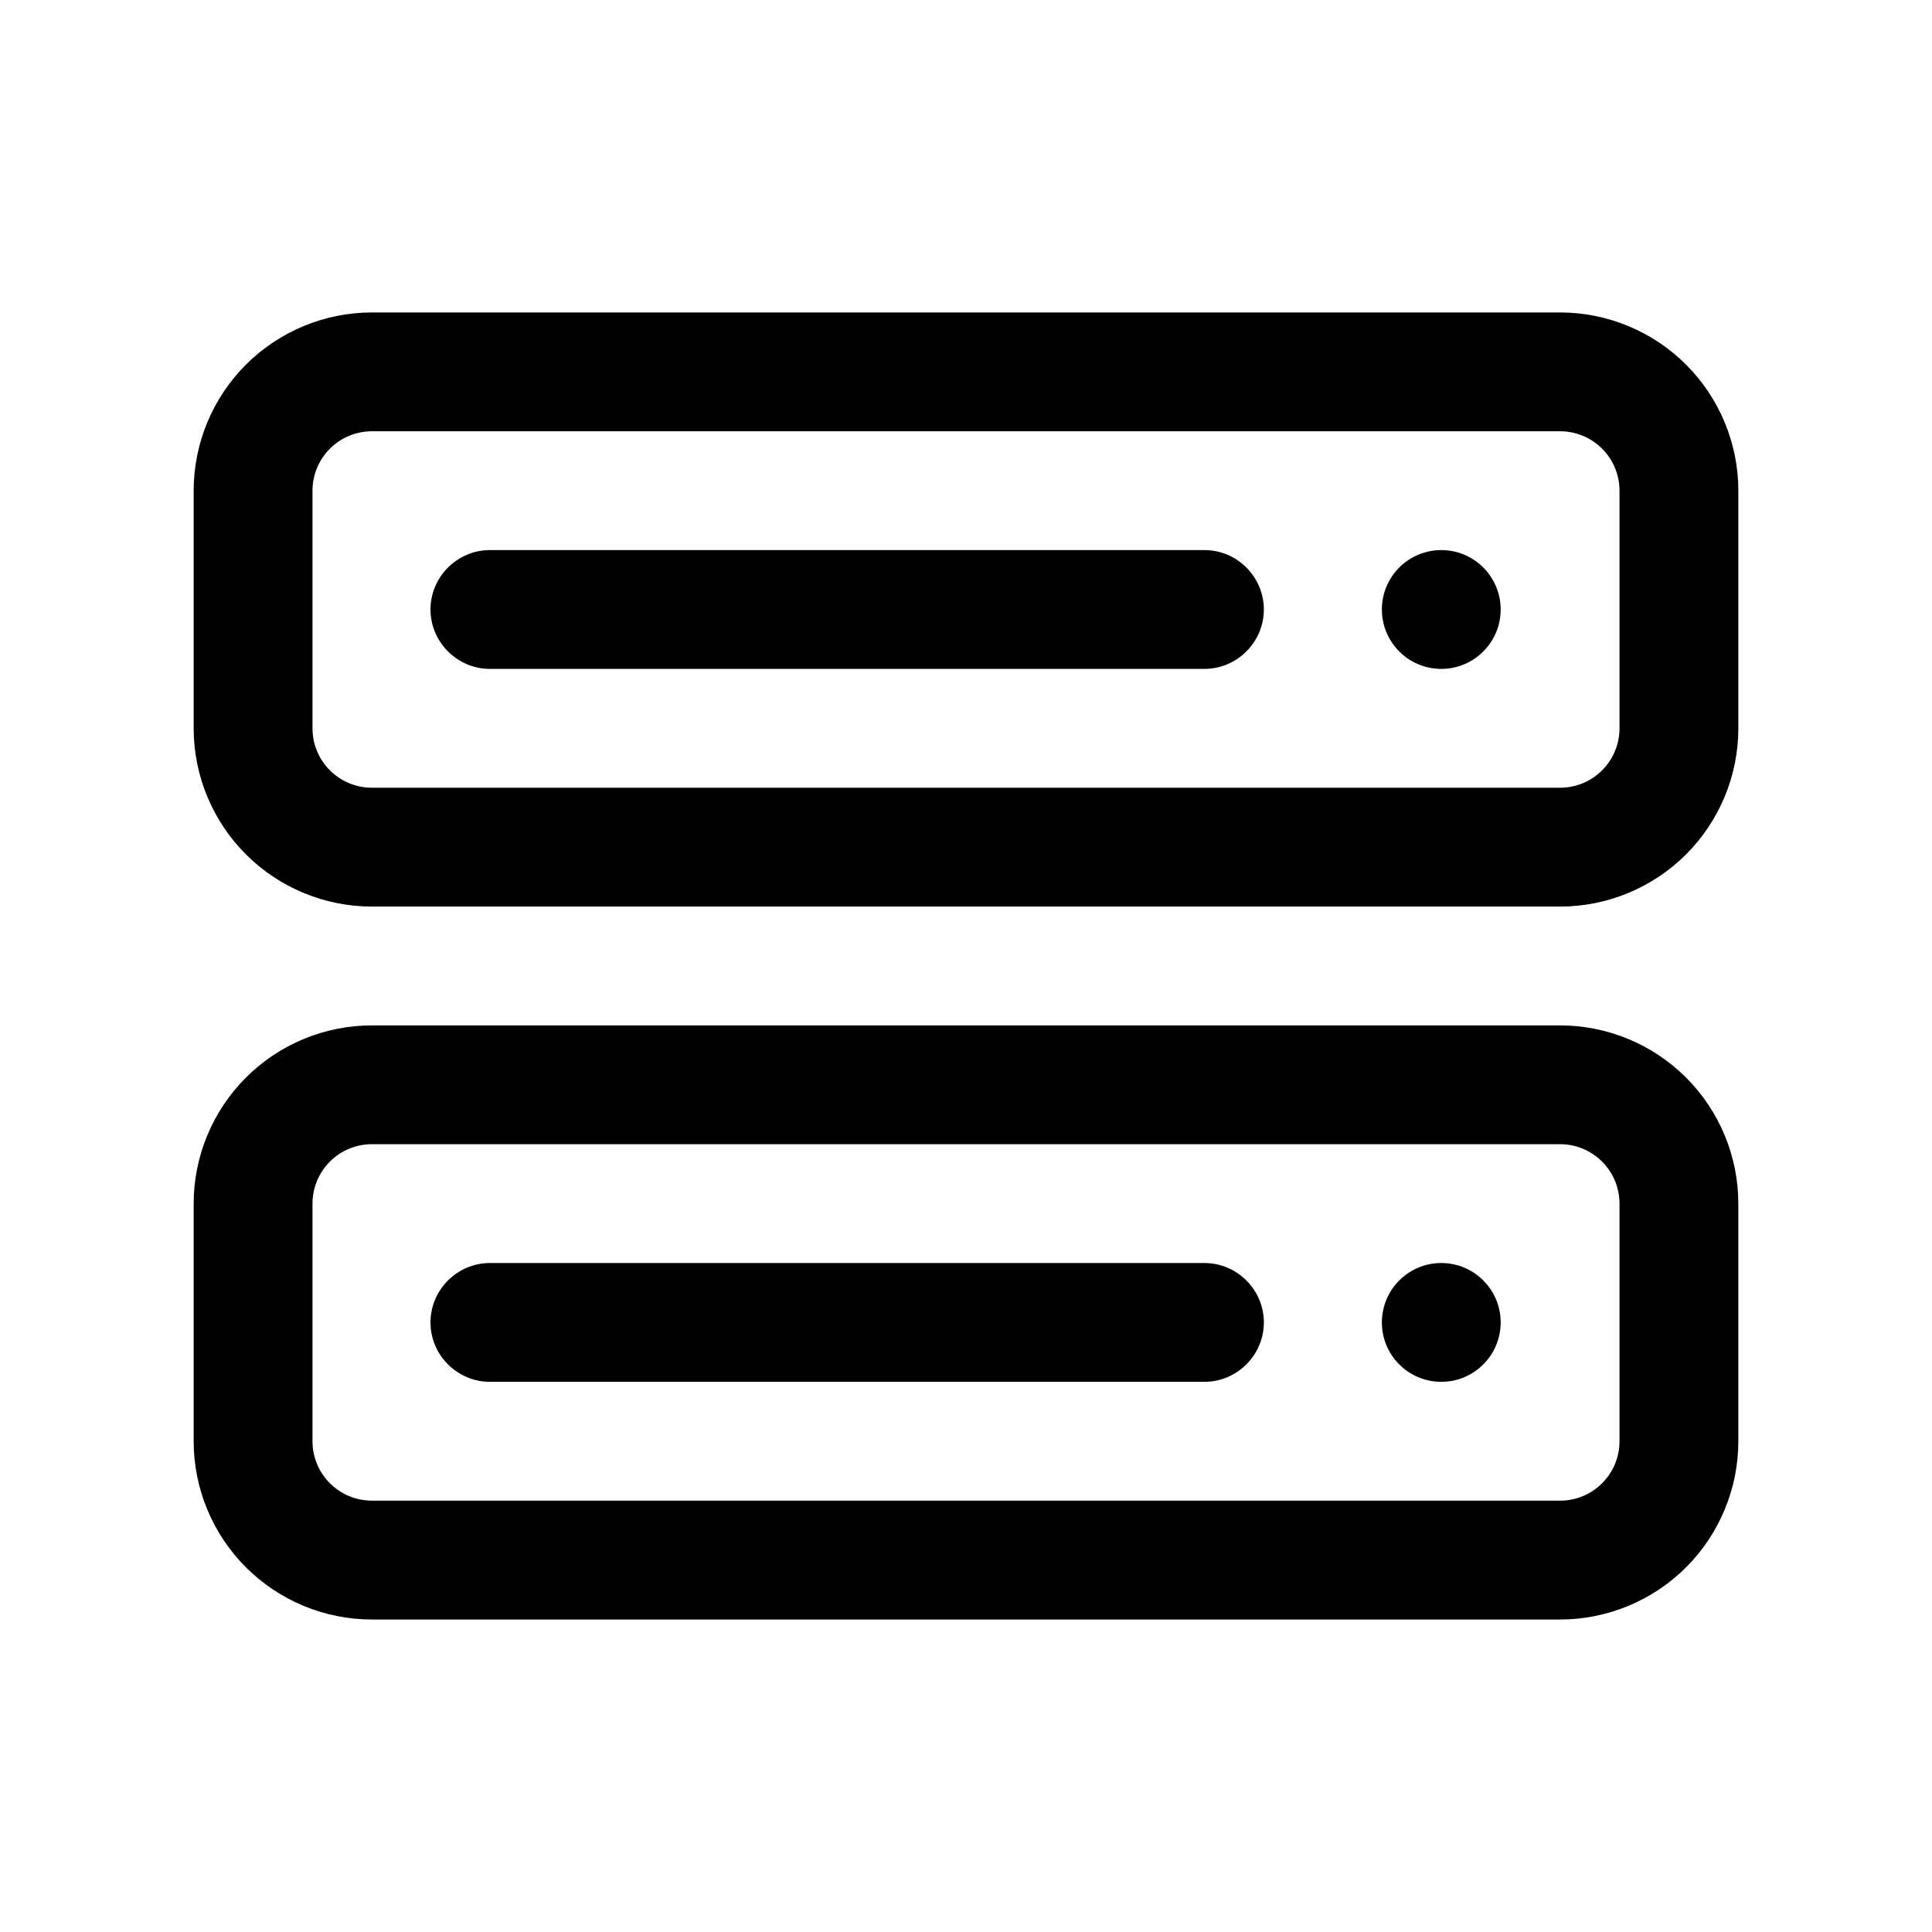 <?xml version="1.0" encoding="UTF-8"?>
<!-- Uploaded to: SVG Repo, www.svgrepo.com, Generator: SVG Repo Mixer Tools -->
<svg fill="#000000" width="800px" height="800px" version="1.1" viewBox="144 144 512 512" xmlns="http://www.w3.org/2000/svg">
 <path d="m557.44 415.74c12.516 0 24.547 4.992 33.395 13.84 8.848 8.848 13.84 20.875 13.84 33.395v62.977c0 12.516-4.992 24.547-13.84 33.395-8.848 8.848-20.875 13.84-33.395 13.84h-314.88c-12.516 0-24.547-4.992-33.395-13.84s-13.84-20.875-13.84-33.395v-62.977c0-12.516 4.992-24.547 13.84-33.395 8.848-8.848 20.875-13.84 33.395-13.84zm0 125.95c4.172 0 8.172-1.652 11.133-4.613 2.961-2.961 4.613-6.957 4.613-11.133v-62.977c0-4.172-1.652-8.172-4.613-11.133-2.961-2.961-6.957-4.613-11.133-4.613h-314.88c-4.172 0-8.172 1.652-11.133 4.613-2.961 2.961-4.613 6.957-4.613 11.133v62.977c0 4.172 1.652 8.172 4.613 11.133 2.961 2.961 6.957 4.613 11.133 4.613zm-94.465-62.977h0.219c8.645 0 15.742 7.102 15.742 15.742 0 8.645-7.102 15.742-15.742 15.742h-0.219-188.93-0.219c-8.645 0-15.742-7.102-15.742-15.742 0-8.645 7.102-15.742 15.742-15.742h0.219zm62.977 0c8.691 0 15.742 7.055 15.742 15.742 0 8.691-7.055 15.742-15.742 15.742-8.691 0-15.742-7.055-15.742-15.742 0-8.691 7.055-15.742 15.742-15.742zm31.488-251.91c12.516 0 24.547 4.992 33.395 13.84 8.848 8.848 13.84 20.875 13.84 33.395v62.977c0 12.516-4.992 24.547-13.84 33.395-8.848 8.848-20.875 13.84-33.395 13.84h-314.88c-12.516 0-24.547-4.992-33.395-13.84-8.848-8.848-13.84-20.875-13.84-33.395v-62.977c0-12.516 4.992-24.547 13.84-33.395s20.875-13.84 33.395-13.84zm0 31.488h-314.88c-4.172 0-8.172 1.652-11.133 4.613-2.961 2.961-4.613 6.957-4.613 11.133v62.977c0 4.172 1.652 8.172 4.613 11.133s6.957 4.613 11.133 4.613h314.88c4.172 0 8.172-1.652 11.133-4.613 2.961-2.961 4.613-6.957 4.613-11.133v-62.977c0-4.172-1.652-8.172-4.613-11.133-2.961-2.961-6.957-4.613-11.133-4.613zm-94.465 31.488h0.219c8.645 0 15.742 7.102 15.742 15.742 0 8.645-7.102 15.742-15.742 15.742h-0.219-188.93-0.219c-8.645 0-15.742-7.102-15.742-15.742 0-8.645 7.102-15.742 15.742-15.742h0.219zm62.977 0c8.691 0 15.742 7.055 15.742 15.742 0 8.691-7.055 15.742-15.742 15.742-8.691 0-15.742-7.055-15.742-15.742 0-8.691 7.055-15.742 15.742-15.742z"/>
</svg>